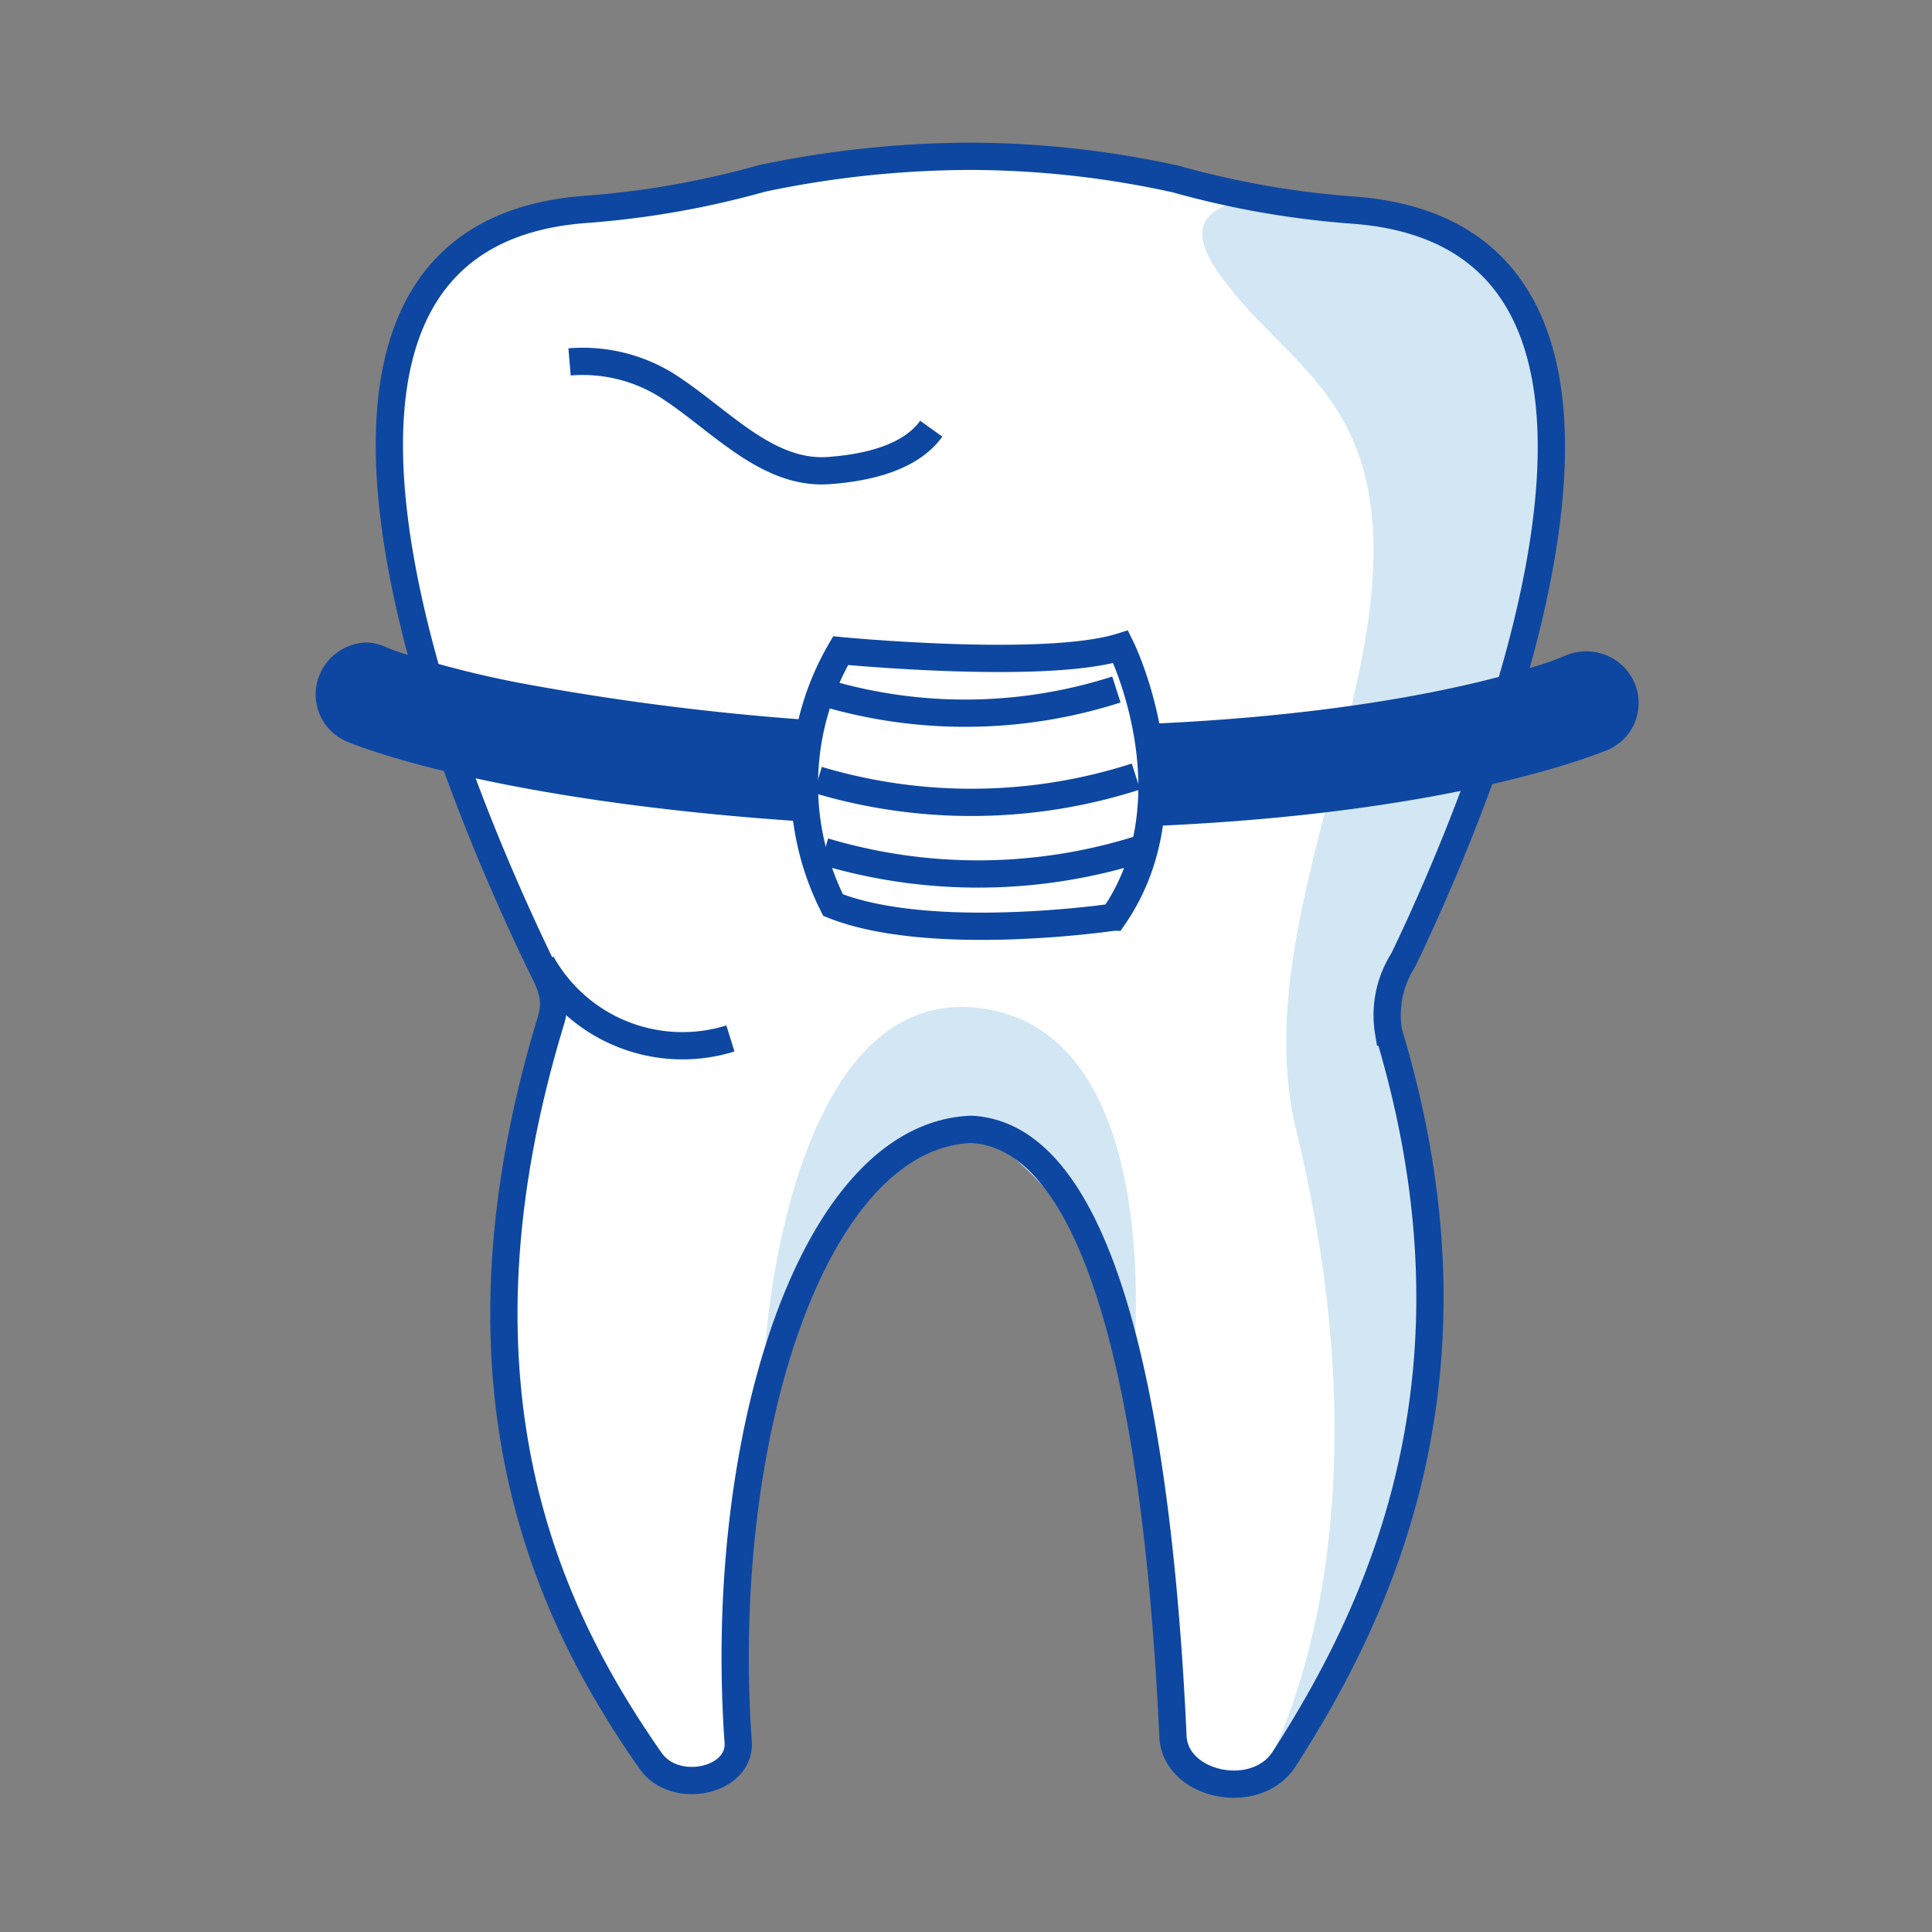 <?xml version="1.0" encoding="UTF-8"?> <svg xmlns="http://www.w3.org/2000/svg" id="why_icon_rubl" data-name="why icon rubl" viewBox="0 0 85.04 85.04"><rect x="0" y="0" width="85.04" height="85.04" fill="#808080" stroke="none"/><defs><style>.cls-1,.cls-5{fill:#fff;}.cls-2{fill:#d2e7f3;}.cls-3{fill:none;}.cls-3,.cls-5{stroke:#0d47a1;stroke-width:1.2px;}.cls-4{fill:#0d47a1;}</style></defs><title>Монтажная область 2 копия 3</title><g id="howto_teeth_5-Главная-страница" data-name="howto teeth 5-Главная-страница"><g id="howto_teeth_5-Home_Home_1440px" data-name="howto teeth 5-Home/Home_1440px"><g id="howto_teeth_5-Как-мы-можем-помочь-3" data-name="howto teeth 5-Как-мы-можем-помочь-3"><g id="howto_teeth_5-Красота-зубов" data-name="howto teeth 5-Красота-зубов"><g id="howto_teeth_5-teeth_5" data-name="howto teeth 5-teeth 5"><g id="howto_teeth_5-Shape" data-name="howto teeth 5-Shape"><path class="cls-1" d="M19.21,30.42c1.32,3.65,3.64,10.07,4.49,11.84a4.57,4.57,0,0,1,.65,3.18c-3.65,12.48-2.12,20.6,1,26,.46.79,2.47,5.28,3.34,5.79.6.35,2.57,2.23,3,.63C34,69.33,30.9,53.45,42.73,49.72c7,.37,8.68,16.2,8.75,25.38,0,.87,1.55,3.77,2.57,3.49,4.81-1.33,11.75-17.11,7.06-33.15a4.57,4.57,0,0,1,.65-3.18C65.2,35.15,78,5.57,55.07,9c-2.9-1.57-4.57-2.07-12.34-2.07a47.83,47.83,0,0,0-8.94.86L25.72,9.22,20.47,10.5l-2.75,4.56L17.5,24Z"></path><path class="cls-2" d="M49.86,60.29s1.71-15-6.84-15.93c-8.34-.92-9.33,14.84-9.33,14.84S38.46,49,43.31,49.89C43.3,49.89,49.44,54.11,49.86,60.29Z"></path><path class="cls-2" d="M54.88,8.79c-2.72.51-2.24,2-.8,3.82,3.16,4.06,8.05,5.59,5.81,16.64-1.45,7.2-4.39,14.09-2.83,20.52,4.65,19.14-1.82,28.89-1.82,28.89s4-6.23,5.28-8.08c1-1.55,3.65-16.58,1.8-20.91-1.11-2.59-1.85-5.94-.85-7.35s6.69-17.38,6.77-19.09-.36-9.19-.85-9.92S61.72,10,62.63,10.19C64,10.56,59.43,8,54.88,8.79Z"></path><path class="cls-3" d="M33.55,7.85a39.4,39.4,0,0,1-7.82,1.37c-11.8.91-9.09,14.65-5.63,24.5,1.32,3.65,2.75,6.77,3.6,8.54.49,1,.87,1.6.55,2.66-4.92,16.18-.1,26.17,4.39,32.59,1.08,1.53,4,.89,3.85-.86C31.56,63.44,35.69,50,42.74,49.71c6.57.31,8.38,15.65,8.89,26.72.1,2.17,3.65,2.92,4.89,1,4.35-6.75,9.11-17.1,4.6-32a4.52,4.52,0,0,1,.65-3.18c3.16-6.55,14.07-31.78-2.19-33a39.62,39.62,0,0,1-7.83-1.37,42.45,42.45,0,0,0-9-1A45,45,0,0,0,33.55,7.85Z"></path><path class="cls-3" d="M23.84,42.4a7.11,7.11,0,0,0,8.31,3.31"></path><path class="cls-3" d="M25.07,15.93a7,7,0,0,1,4.23,1c2.35,1.48,4.43,4,7.21,3.78,1.77-.13,3.59-.6,4.48-1.84"></path><path class="cls-4" d="M45.45,35.7l-2.65,0c-18.32-.35-26.32-3.4-27.18-3.74a1.49,1.49,0,0,1-.81-2,1.53,1.53,0,0,1,2-.79c.07,0,.49.19,1.37.46,1.32.4,2.86.78,4.58,1.13a114.9,114.9,0,0,0,20.11,1.92l2.59,0c12.73,0,20-1.9,22.48-2.71.87-.29,1.24-.45,1.24-.45a1.55,1.55,0,0,1,2,.74,1.46,1.46,0,0,1,0,1.14,1.56,1.56,0,0,1-.8.84C70.39,32.3,63,35.7,45.45,35.7Z"></path><path class="cls-4" d="M16.21,29.81a.79.79,0,0,1,.29.06s.44.19,1.43.49a46.13,46.13,0,0,0,4.66,1.15,115.42,115.42,0,0,0,20.25,1.94c.9,0,1.77,0,2.61,0,12.67,0,19.93-1.84,22.72-2.74a13.06,13.06,0,0,0,1.35-.49h0a.77.77,0,0,1,.3-.06.76.76,0,0,1,.68.43.73.73,0,0,1-.37,1c-.1,0-7.59,3.36-24.68,3.36l-2.63,0C23.88,34.54,16,31.25,15.91,31.21a.72.72,0,0,1-.38-.95A.74.74,0,0,1,16.21,29.81Zm0-1.53a2.3,2.3,0,0,0-2.12,1.37,2.25,2.25,0,0,0,1.2,3c.89.37,9,3.47,27.49,3.82l2.67,0C63,36.47,70.72,33,70.79,33a2.25,2.25,0,0,0,1.13-3,2.3,2.3,0,0,0-2.1-1.33,2.38,2.38,0,0,0-.95.2,11,11,0,0,1-1.19.43c-2.48.8-9.62,2.67-22.23,2.67l-2.58,0a113.22,113.22,0,0,1-20-1.91,45.41,45.41,0,0,1-4.52-1.11c-.51-.15-1-.31-1.28-.43A2.33,2.33,0,0,0,16.21,28.28Z"></path><path class="cls-5" d="M36.67,39.84A11.74,11.74,0,0,1,37,28.64s9,.87,12.33-.17c0,0,3.3,6.65-.32,11.9C49,40.37,41,41.56,36.67,39.84Z"></path><path class="cls-3" d="M36.25,30.48a21.77,21.77,0,0,0,12.89-.13"></path><path class="cls-3" d="M36.28,37.48a23.67,23.67,0,0,0,14-.14"></path><path class="cls-3" d="M36,34.33a23.62,23.62,0,0,0,14-.15"></path></g></g></g></g></g></g></svg> 